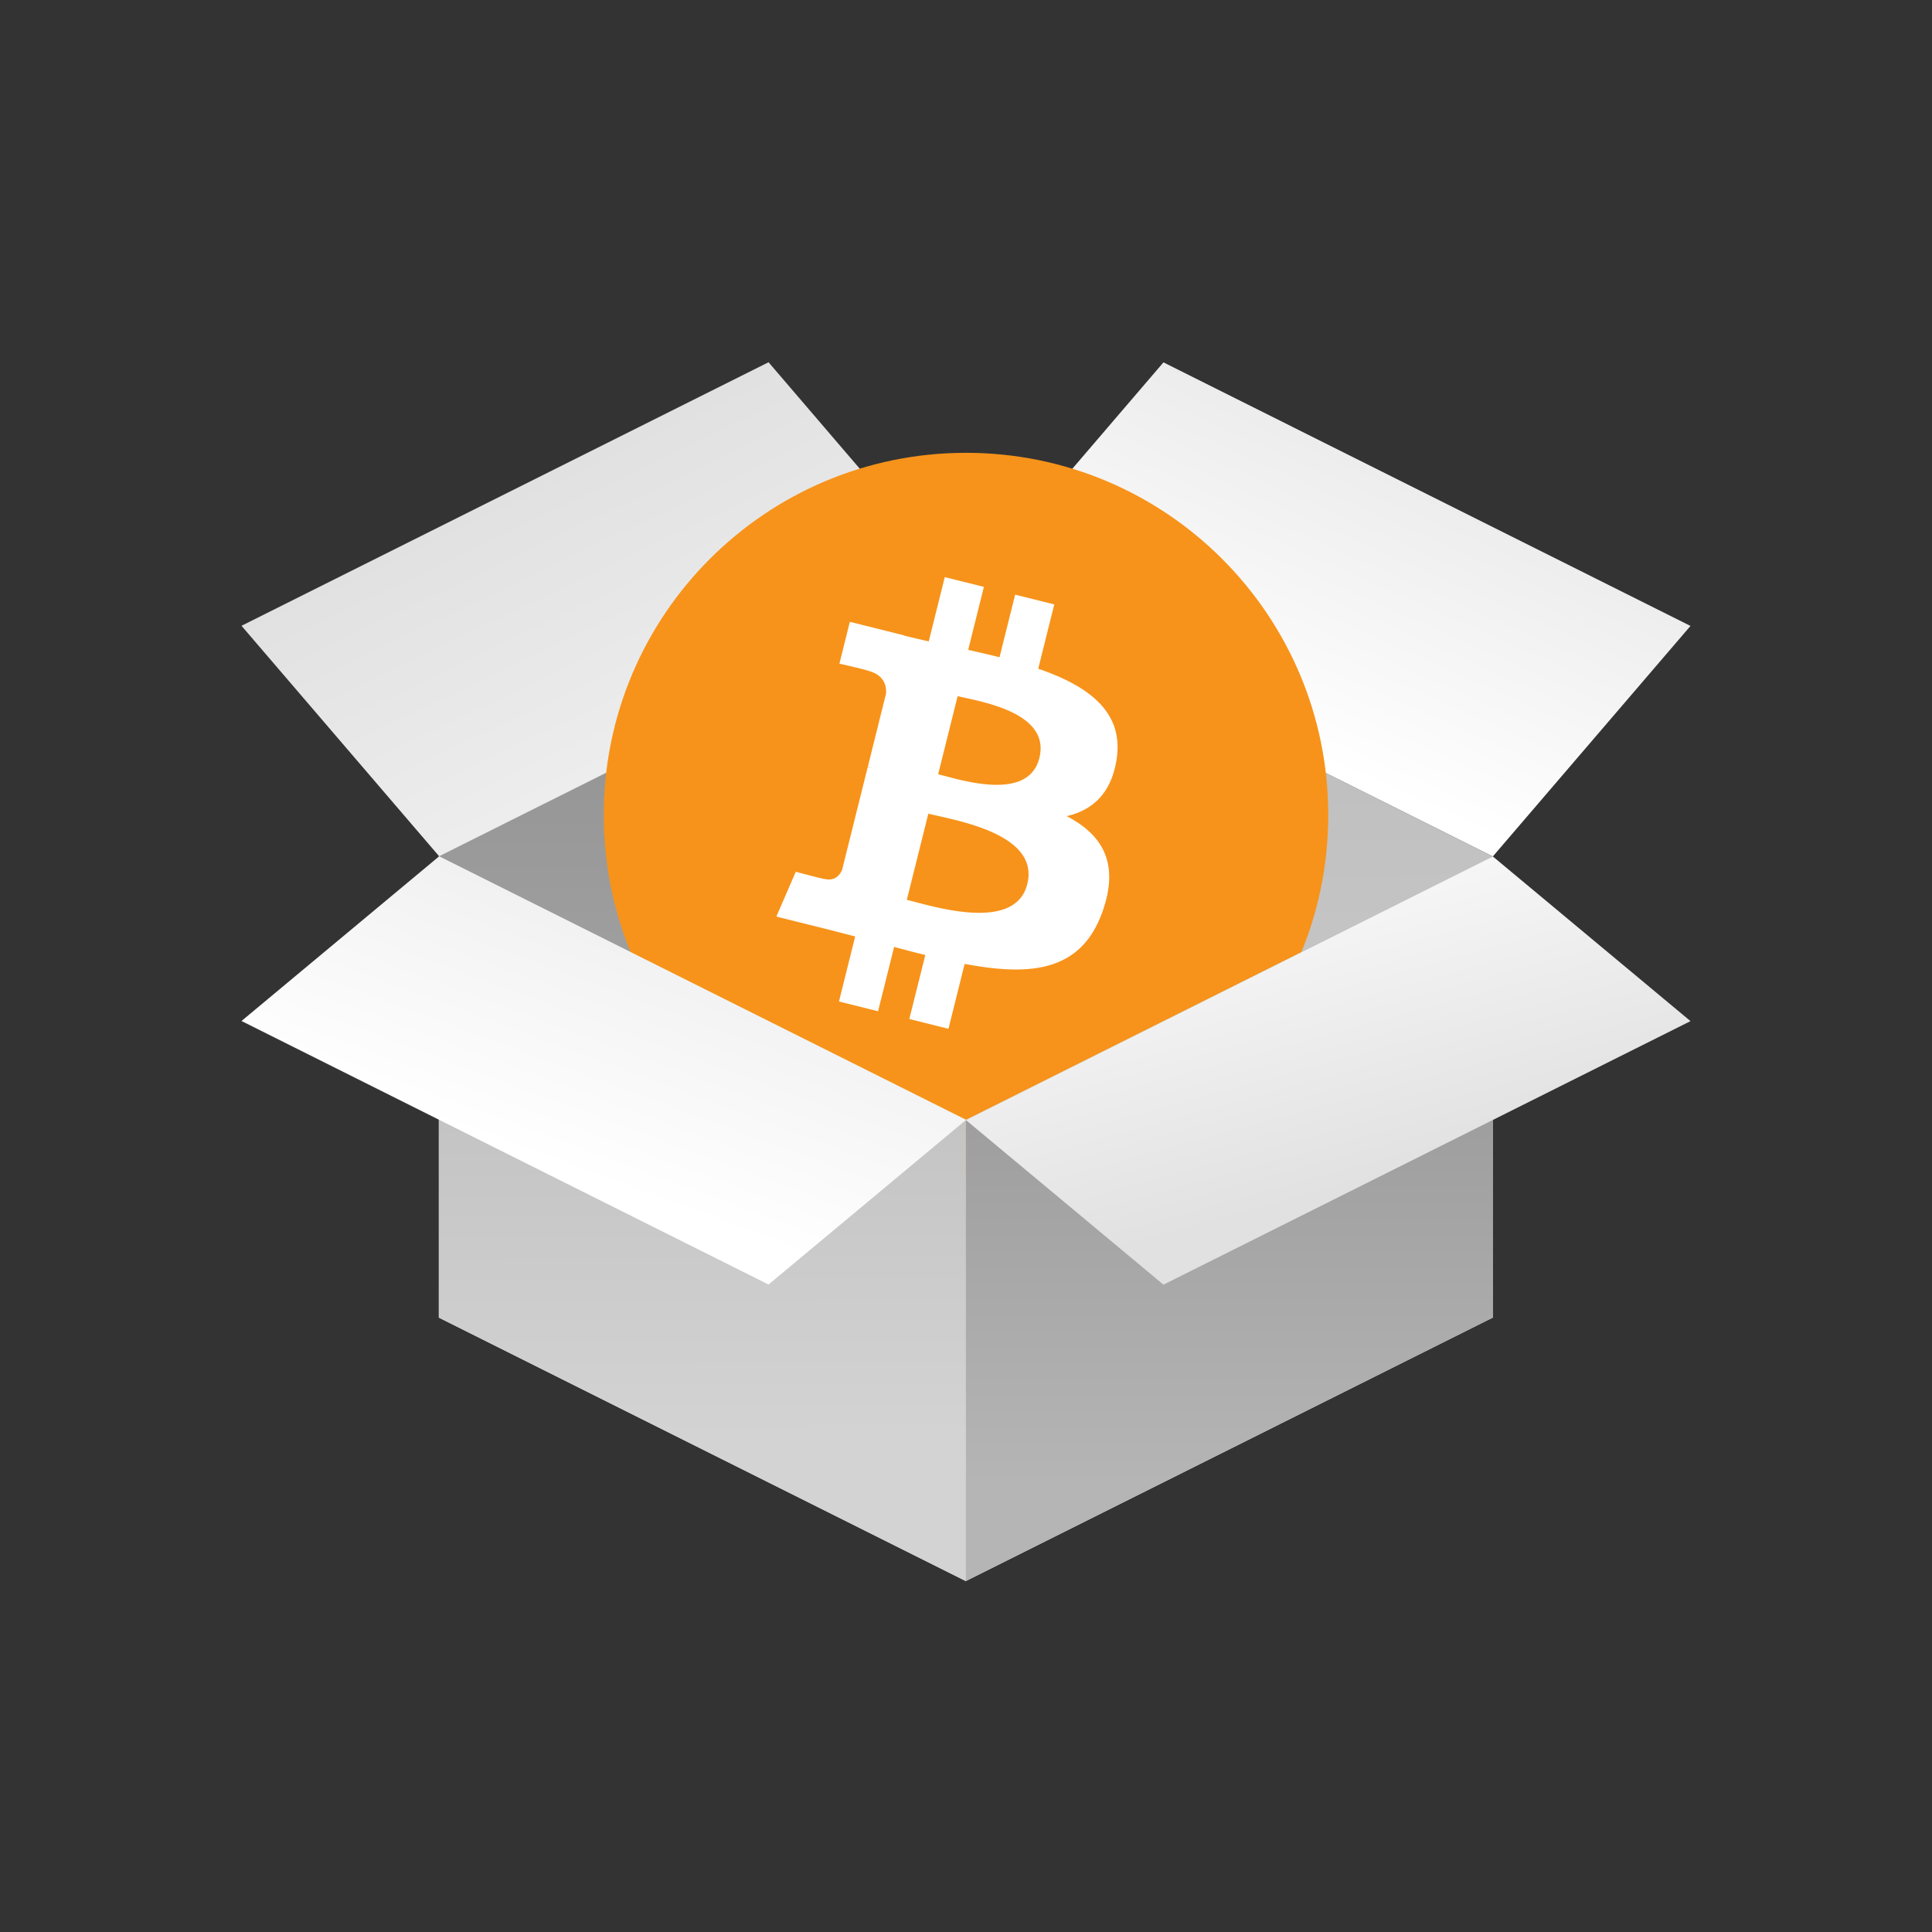 <svg id="SvgjsSvg1001" width="288" height="288" xmlns="http://www.w3.org/2000/svg" version="1.1" xmlns:xlink="http://www.w3.org/1999/xlink" xmlns:svgjs="http://svgjs.com/svgjs"><rect width="100%" height="100%" fill="#333333" stroke="none"/><defs id="SvgjsDefs1002"></defs><g id="SvgjsG1008"><svg xmlns="http://www.w3.org/2000/svg" fill="none" viewBox="0 0 64 64" width="288" height="288"><path fill="url(#a)" fill-rule="evenodd" d="M49.452 28.373v15.275l-17.456 8.727-17.457-8.727V28.373l17.457-8.73 17.456 8.73Z" clip-rule="evenodd"></path><path fill="url(#b)" fill-rule="evenodd" d="M31.996 19.643v32.732l-17.457-8.727V28.373l17.457-8.73Z" clip-rule="evenodd"></path><path fill="url(#c)" fill-rule="evenodd" d="m56 20.734-6.548 7.637-17.457-8.727 6.546-7.64L56 20.735Z" clip-rule="evenodd"></path><path fill="url(#d)" fill-rule="evenodd" d="m8 20.73 6.548 7.636 17.457-8.727L25.459 12 8 20.73Z" clip-rule="evenodd"></path><path fill="#f7931a" d="M32 39c6.627 0 12-5.373 12-12 0-6.628-5.373-12-12-12s-12 5.372-12 12c0 6.627 5.373 12 12 12Z" class="colorF7931A svgShape"></path><path fill="#ffffff" fill-rule="evenodd" d="M36.992 25.133c.235-1.572-.962-2.418-2.599-2.981l.531-2.13-1.296-.323-.517 2.073c-.34-.084-.69-.165-1.039-.244l.52-2.087-1.295-.323-.531 2.129a44.003 44.003 0 0 1-.828-.195l.002-.007-1.788-.446-.345 1.385s.962.22.941.234c.525.13.62.478.604.754l-.604 2.426c.036.01.083.022.134.043l-.044-.01-.093-.024-.847 3.399c-.064.16-.227.399-.594.308.013.019-.943-.235-.943-.235l-.643 1.484 1.687.42c.188.047.374.096.558.144l.366.095-.537 2.154 1.295.323.532-2.131c.353.096.697.184 1.033.268l-.53 2.12 1.297.324.536-2.15c2.21.418 3.873.25 4.573-1.75.564-1.61-.028-2.538-1.191-3.144.847-.195 1.485-.752 1.655-1.903Zm-2.962 4.153c-.368 1.477-2.68.867-3.737.587l-.253-.065.712-2.854c.088.022.196.046.318.074 1.094.245 3.337.748 2.96 2.258Zm-2.74-3.583c.882.236 2.806.749 3.14-.593.343-1.373-1.527-1.787-2.44-1.99-.102-.022-.193-.042-.267-.06l-.645 2.588.212.055Z" clip-rule="evenodd" class="colorfff svgShape"></path><path fill="url(#e)" fill-rule="evenodd" d="m49.452 43.647-17.457 8.729V37.101l17.457-8.73v15.276Z" clip-rule="evenodd"></path><path fill="url(#f)" fill-rule="evenodd" d="m14.536 43.647 17.46 8.729V37.101l-17.46-8.73v15.276Z" clip-rule="evenodd"></path><path fill="url(#g)" fill-rule="evenodd" d="M49.452 28.371 56 33.826l-17.459 8.73-6.546-5.455 17.457-8.73Z" clip-rule="evenodd"></path><path fill="url(#h)" fill-rule="evenodd" d="M14.548 28.366 8 33.822l17.459 8.729 6.546-5.455-17.457-8.73Z" clip-rule="evenodd"></path><defs><linearGradient id="a" x1="53.456" x2="52.981" y1="48.303" y2="22.386" gradientUnits="userSpaceOnUse"><stop stop-color="#d3d3d3" class="stopColorD3D3D3 svgShape"></stop><stop offset="1" stop-color="#bdbdbd" class="stopColorBDBDBD svgShape"></stop></linearGradient><linearGradient id="b" x1="29.667" x2="29.667" y1="48.01" y2="24.006" gradientUnits="userSpaceOnUse"><stop stop-color="#b6b5b5" class="stopColorB6B5B5 svgShape"></stop><stop offset="1" stop-color="#949494" class="stopColor949494 svgShape"></stop></linearGradient><linearGradient id="c" x1="48.734" x2="55.224" y1="27.492" y2="12.834" gradientUnits="userSpaceOnUse"><stop stop-color="#ffffff" class="stopColorfff svgShape"></stop><stop offset="1" stop-color="#e1e1e1" class="stopColorE1E1E1 svgShape"></stop></linearGradient><linearGradient id="d" x1="22.729" x2="12.252" y1="40.365" y2="18.496" gradientUnits="userSpaceOnUse"><stop stop-color="#ffffff" class="stopColorfff svgShape"></stop><stop offset="1" stop-color="#e1e1e1" class="stopColorE1E1E1 svgShape"></stop></linearGradient><linearGradient id="e" x1="47.125" x2="47.125" y1="49.175" y2="31.572" gradientUnits="userSpaceOnUse"><stop stop-color="#b6b5b5" class="stopColorB6B5B5 svgShape"></stop><stop offset="1" stop-color="#949494" class="stopColor949494 svgShape"></stop></linearGradient><linearGradient id="f" x1="16.843" x2="16.792" y1="47.601" y2="32.301" gradientUnits="userSpaceOnUse"><stop stop-color="#d3d3d3" class="stopColorD3D3D3 svgShape"></stop><stop offset="1" stop-color="#bdbdbd" class="stopColorBDBDBD svgShape"></stop></linearGradient><linearGradient id="g" x1="29.279" x2="32.811" y1="29.716" y2="42.641" gradientUnits="userSpaceOnUse"><stop stop-color="#ffffff" class="stopColorfff svgShape"></stop><stop offset="1" stop-color="#e1e1e1" class="stopColorE1E1E1 svgShape"></stop></linearGradient><linearGradient id="h" x1="4.246" x2="10.345" y1="33.428" y2="16.942" gradientUnits="userSpaceOnUse"><stop stop-color="#ffffff" class="stopColorfff svgShape"></stop><stop offset="1" stop-color="#e1e1e1" class="stopColorE1E1E1 svgShape"></stop></linearGradient></defs></svg></g></svg>